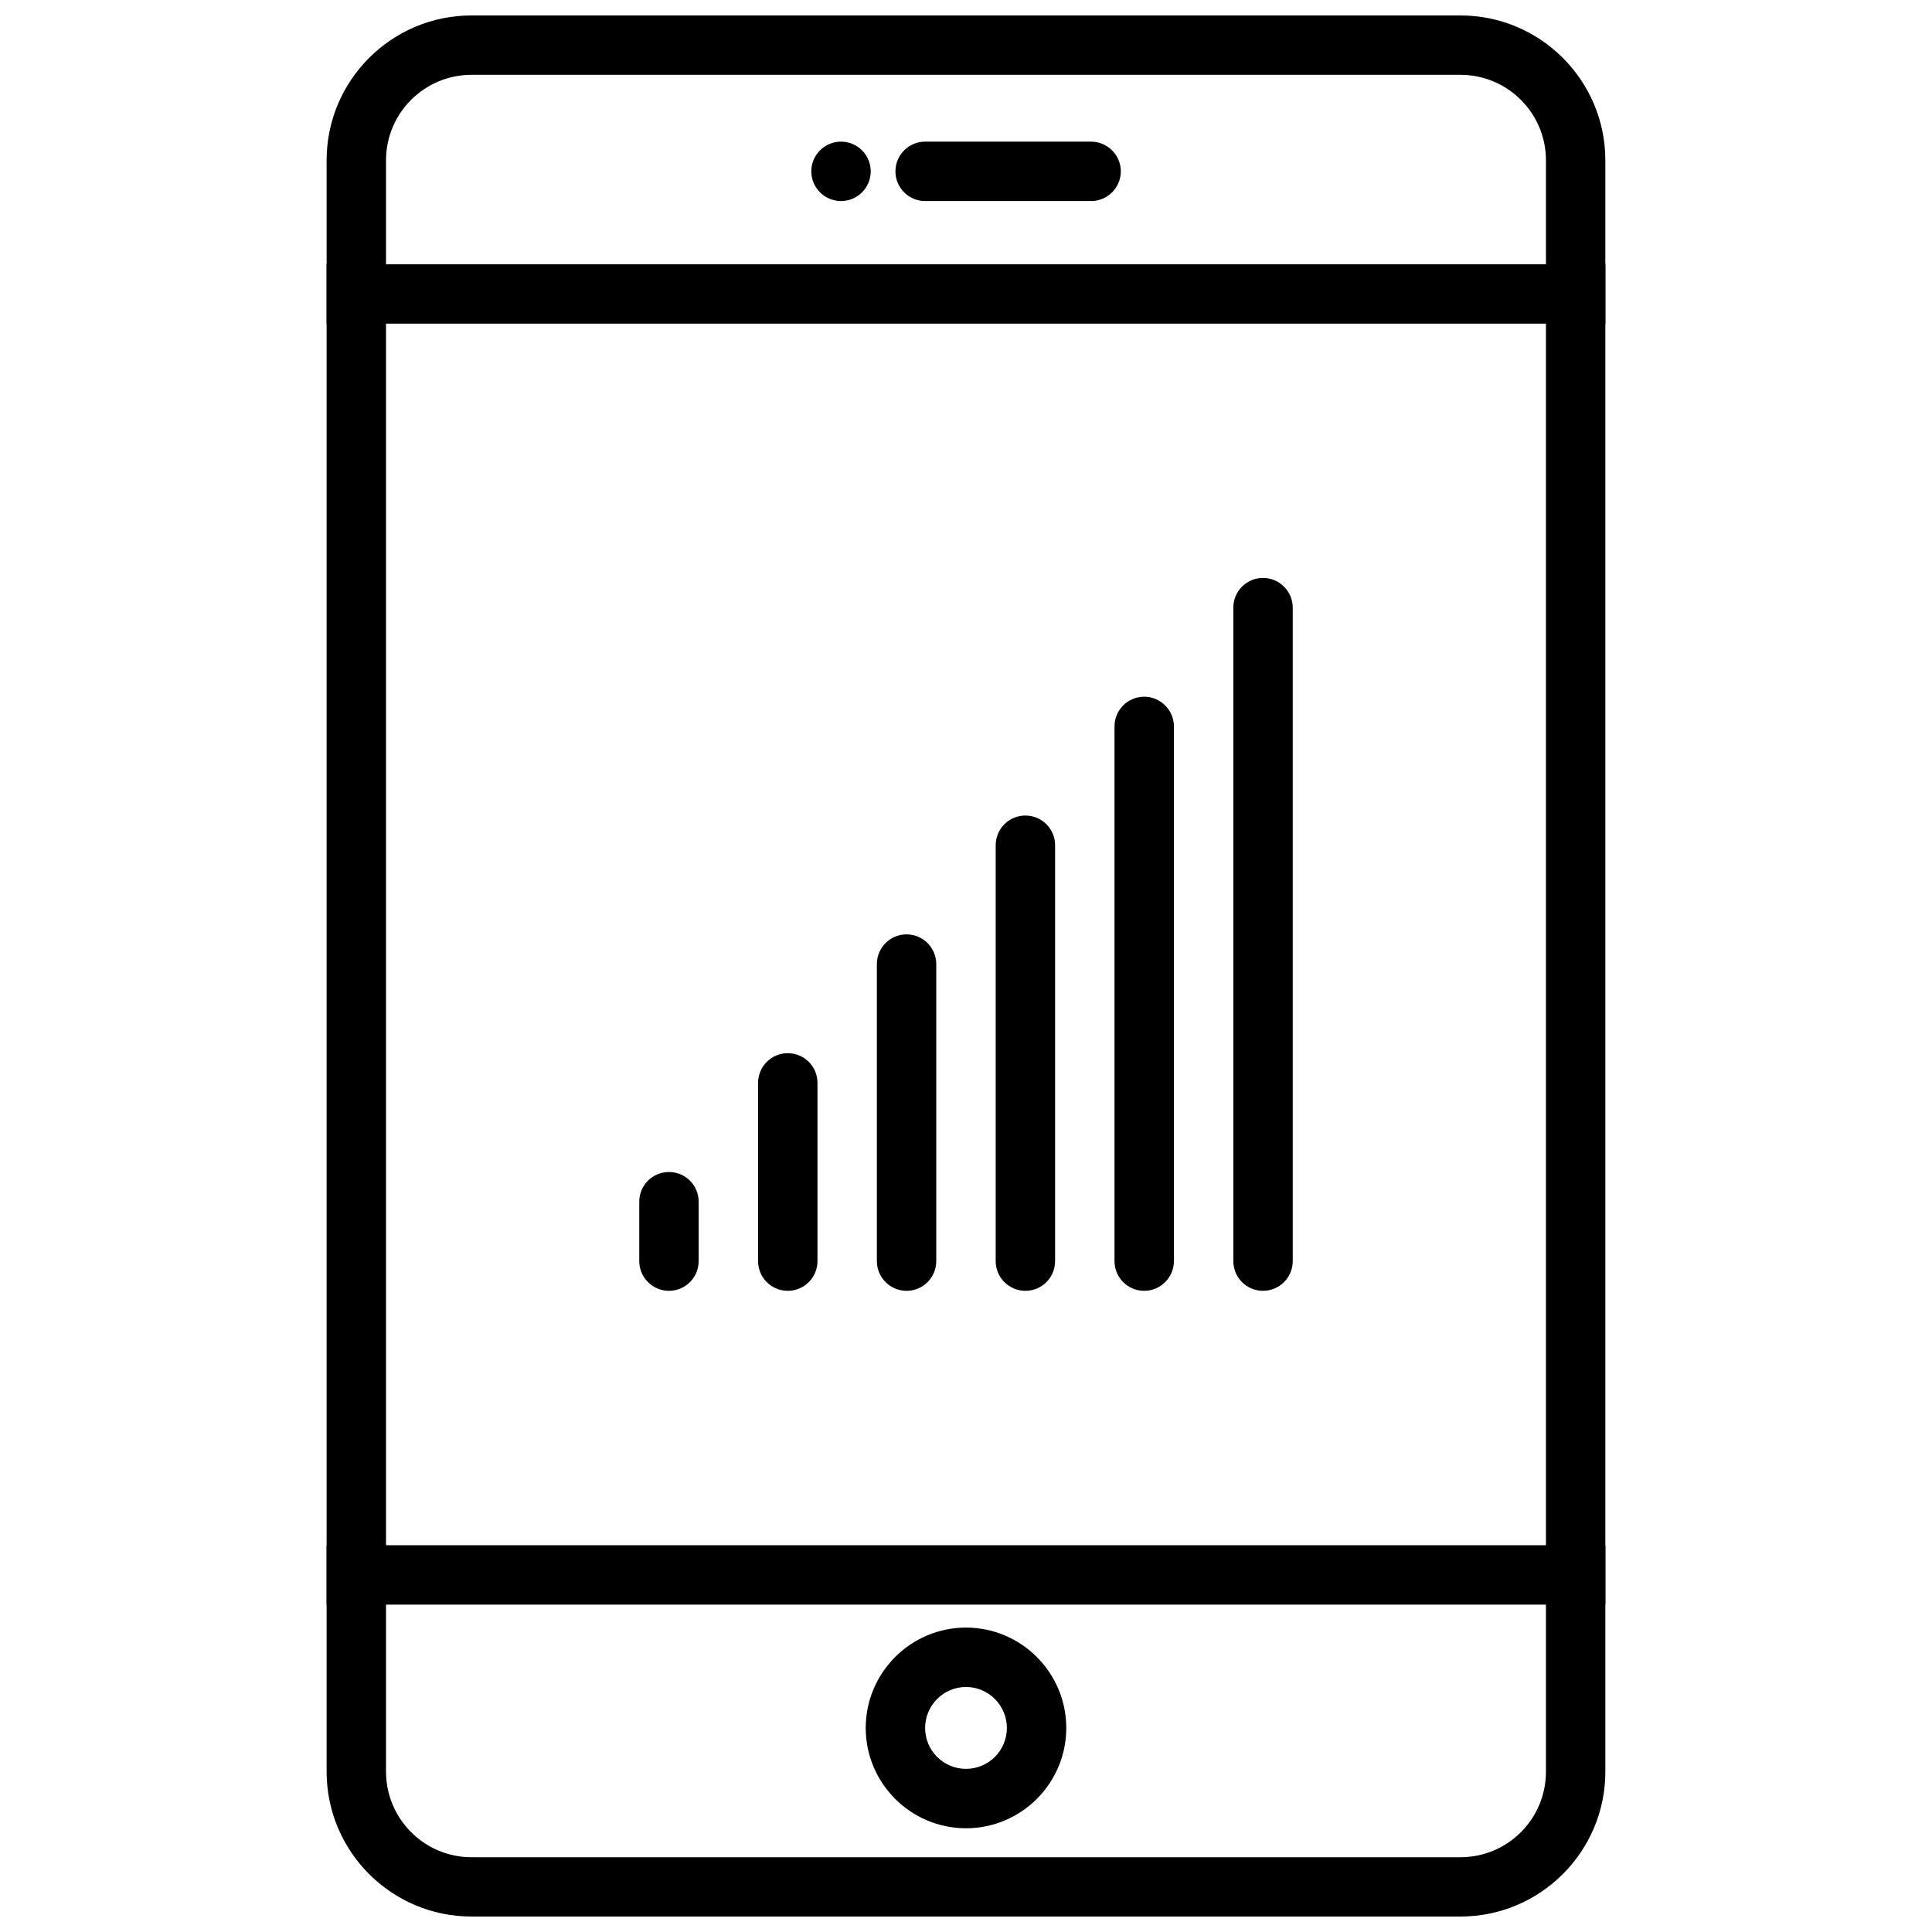 <?xml version="1.0" encoding="UTF-8"?>
<!-- Uploaded to: ICON Repo, www.svgrepo.com, Generator: ICON Repo Mixer Tools -->
<svg width="800px" height="800px" version="1.1" viewBox="144 144 512 512" xmlns="http://www.w3.org/2000/svg">
 <defs>
  <clipPath id="a">
   <path d="m230 148.09h340v503.81h-340z"/>
  </clipPath>
 </defs>
 <g clip-path="url(#a)">
  <path d="m531.05 651.9h-262.11c-21.16 0-38.383-17.223-38.383-38.383v-427.04c0-21.16 17.223-38.383 38.383-38.383h262.11c21.16 0 38.383 17.223 38.383 38.383v427.04c0.004 21.16-17.223 38.383-38.383 38.383zm-262.11-488.07c-12.469 0-22.641 10.141-22.641 22.641v427.04c0 12.469 10.141 22.672 22.641 22.672h262.11c12.469 0 22.641-10.109 22.641-22.672v-427.04c0-12.469-10.141-22.641-22.641-22.641z"/>
 </g>
 <path d="m230.56 214.03h338.88v15.742h-338.88z"/>
 <path d="m230.56 553.5h338.88v15.742h-338.88z"/>
 <path d="m400 628.51c-14.641 0-26.574-11.934-26.574-26.574 0-14.672 11.934-26.609 26.574-26.609s26.574 11.934 26.574 26.609c0 14.641-11.934 26.574-26.574 26.574zm0-37.441c-5.953 0-10.832 4.848-10.832 10.863 0 6.016 4.879 10.832 10.832 10.832s10.832-4.816 10.832-10.832c0-6.012-4.883-10.863-10.832-10.863z"/>
 <path d="m441.03 189.41c0 4.344-3.559 7.871-7.871 7.871h-43.988c-4.344 0-7.871-3.527-7.871-7.871s3.527-7.871 7.871-7.871h43.988c4.281 0 7.871 3.527 7.871 7.871z"/>
 <path d="m374.75 189.41c0 4.348-3.527 7.871-7.875 7.871-4.344 0-7.871-3.523-7.871-7.871s3.527-7.871 7.871-7.871c4.348 0 7.875 3.523 7.875 7.871"/>
 <path d="m360.64 478.21c0 4.344-3.527 7.871-7.871 7.871s-7.871-3.527-7.871-7.871v-47.23c0-4.375 3.527-7.871 7.871-7.871s7.871 3.496 7.871 7.871z"/>
 <path d="m423.61 478.21c0 4.344-3.496 7.871-7.871 7.871-4.344 0-7.871-3.527-7.871-7.871v-110.21c0-4.344 3.527-7.871 7.871-7.871 4.375 0 7.871 3.527 7.871 7.871z"/>
 <path d="m392.12 478.21c0 4.344-3.527 7.871-7.871 7.871s-7.871-3.527-7.871-7.871v-78.719c0-4.344 3.527-7.871 7.871-7.871s7.871 3.527 7.871 7.871z"/>
 <path d="m455.1 478.21c0 4.344-3.559 7.871-7.871 7.871-4.375 0-7.871-3.527-7.871-7.871v-141.7c0-4.344 3.496-7.871 7.871-7.871 4.312 0 7.871 3.527 7.871 7.871z"/>
 <path d="m486.59 478.21c0 4.344-3.559 7.871-7.871 7.871-4.375 0-7.871-3.527-7.871-7.871v-173.18c0-4.344 3.496-7.871 7.871-7.871 4.312 0 7.871 3.527 7.871 7.871z"/>
 <path d="m329.15 478.21c0 4.344-3.527 7.871-7.871 7.871s-7.871-3.527-7.871-7.871v-15.742c0-4.375 3.527-7.871 7.871-7.871s7.871 3.496 7.871 7.871z"/>
</svg>